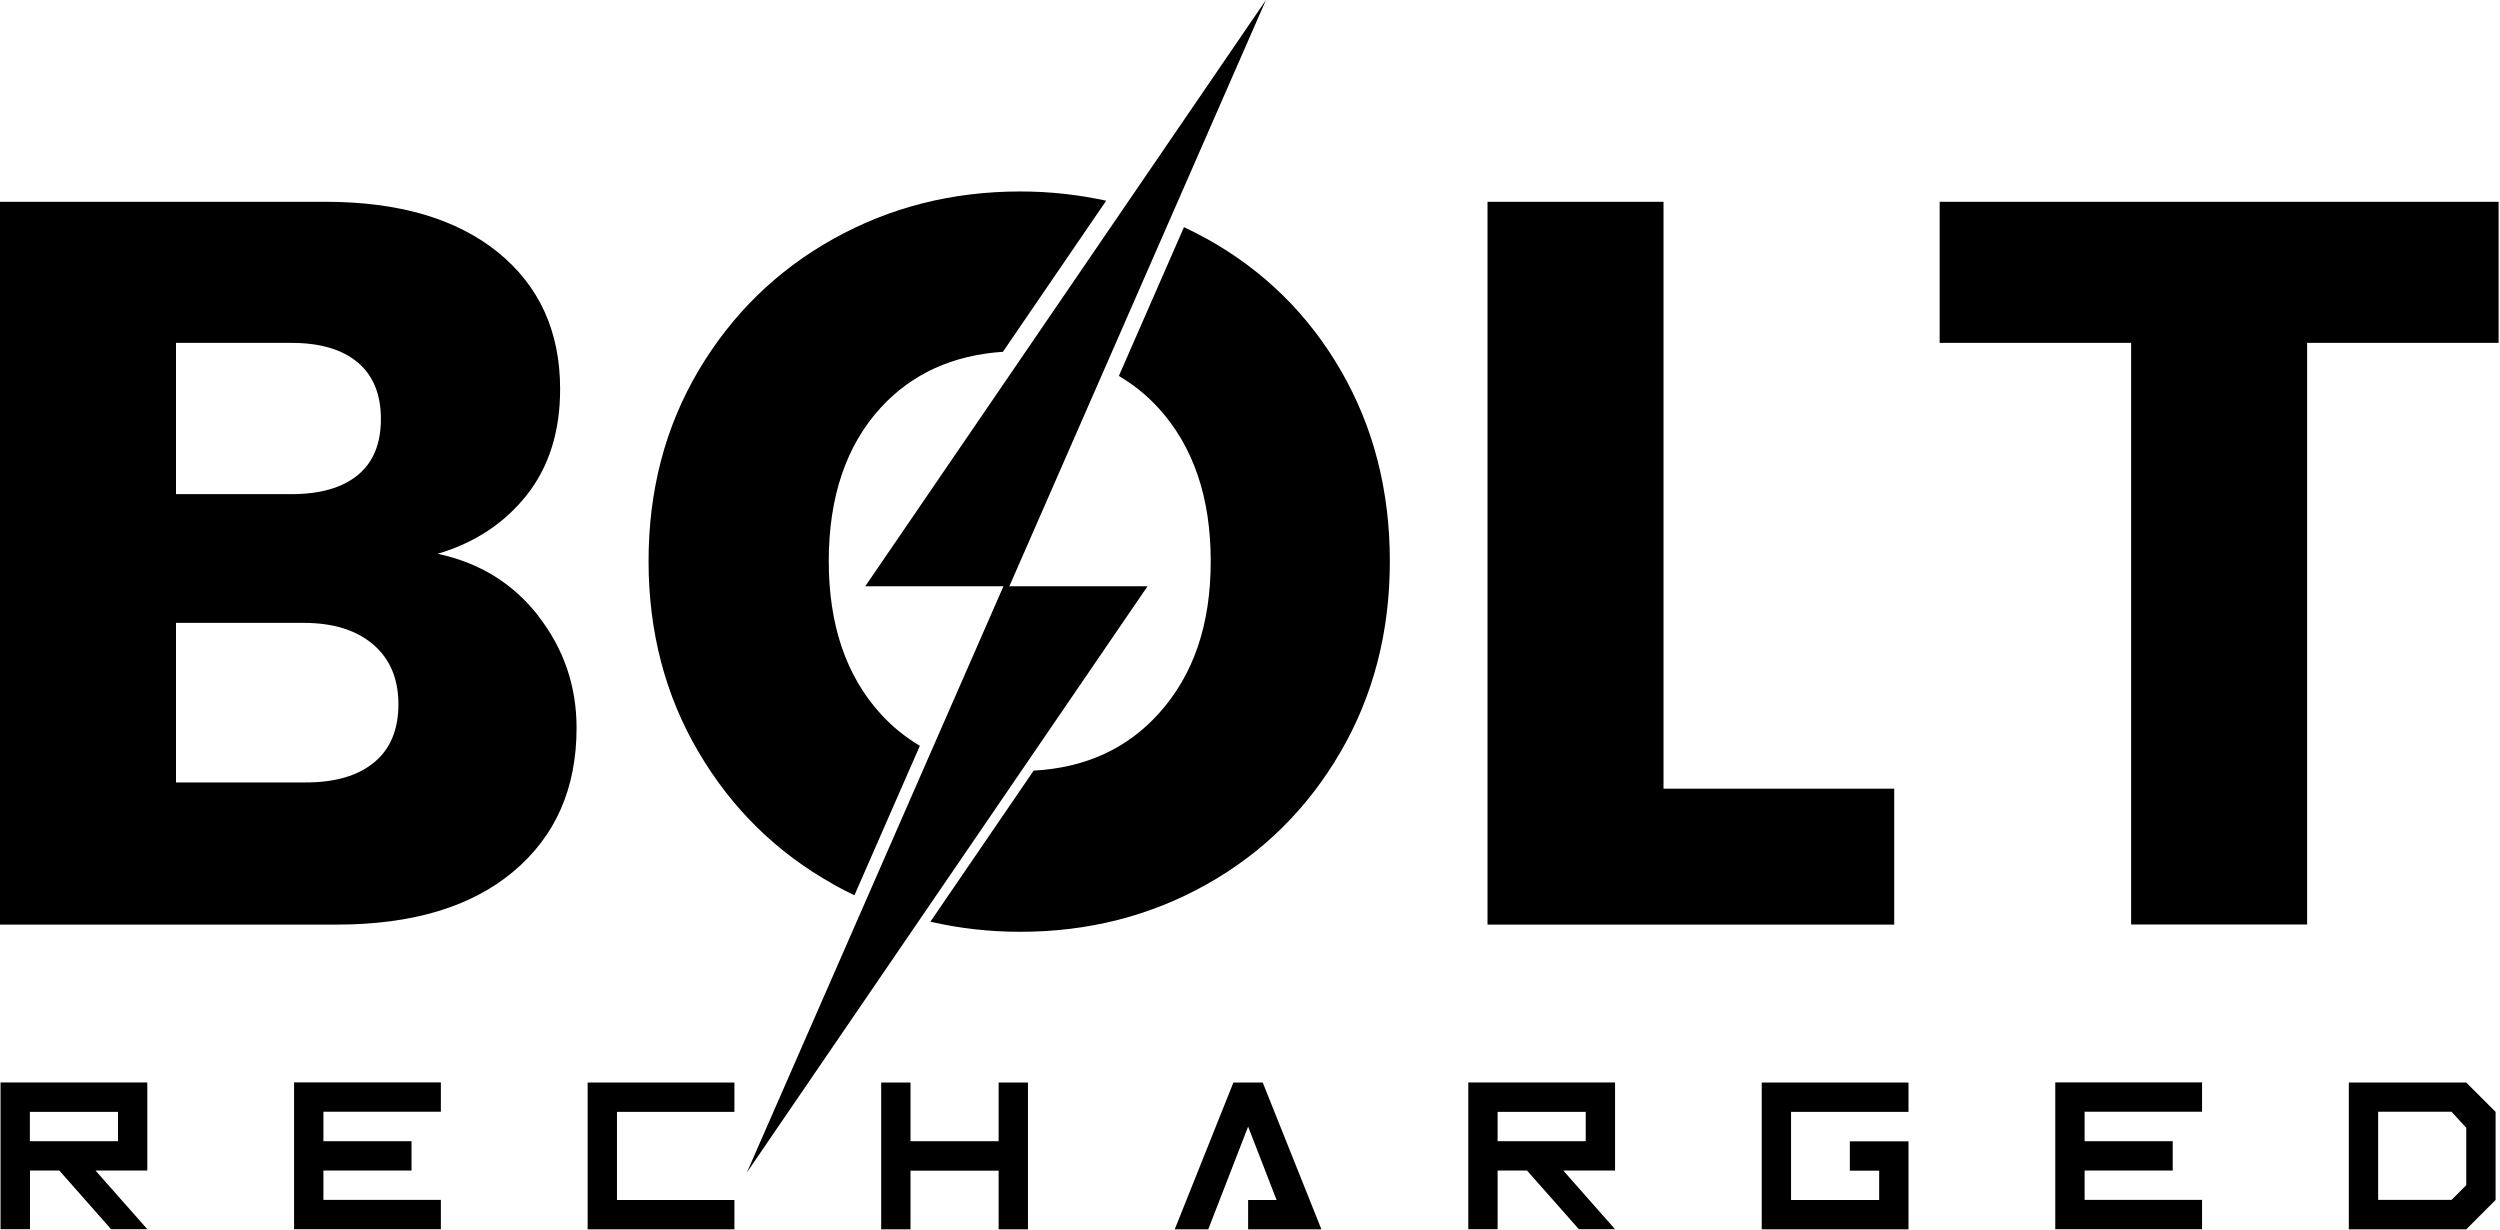 <?xml version="1.0" encoding="UTF-8"?>
<svg id="Laag_1" data-name="Laag 1" xmlns="http://www.w3.org/2000/svg" viewBox="0 0 232.67 114.47">
  <defs>
    <style>
      .cls-1 {
        stroke-width: 0px;
      }
    </style>
  </defs>
  <path class="cls-1" d="M50.11,57.35c2.36,3.03,3.55,6.5,3.55,10.4,0,5.62-1.96,10.08-5.89,13.37-3.93,3.29-9.41,4.93-16.43,4.93H0V18.78h30.28c6.83,0,12.18,1.57,16.05,4.69,3.86,3.13,5.8,7.38,5.8,12.74,0,3.96-1.04,7.25-3.11,9.87-2.08,2.62-4.84,4.44-8.29,5.46,3.9.83,7.03,2.76,9.39,5.8ZM16.38,45.99h10.73c2.68,0,4.74-.59,6.18-1.77,1.44-1.18,2.16-2.92,2.16-5.22s-.72-4.06-2.16-5.27c-1.44-1.21-3.5-1.82-6.18-1.82h-10.73v14.08ZM34.83,70.95c1.5-1.25,2.25-3.05,2.25-5.41s-.78-4.22-2.35-5.56c-1.57-1.34-3.72-2.01-6.47-2.01h-11.88v14.85h12.07c2.75,0,4.87-.62,6.37-1.87Z"/>
  <path class="cls-1" d="M154.83,73.4h21.46v12.65h-37.85V18.78h16.38v54.61Z"/>
  <path class="cls-1" d="M232.54,18.78v13.13h-17.82v54.13h-16.38V31.91h-17.82v-13.13h52.03Z"/>
  <g>
    <path class="cls-1" d="M77.56,82.31c.64.36,1.3.7,1.96,1.01l6.09-13.91c-1.33-.79-2.55-1.76-3.64-2.96-3.23-3.55-4.84-8.29-4.84-14.23s1.61-10.76,4.84-14.28c2.9-3.16,6.69-4.88,11.37-5.2l9.61-14.06c-2.57-.56-5.23-.86-8-.86-6.32,0-12.12,1.47-17.39,4.41-5.27,2.94-9.45,7.03-12.55,12.26-3.1,5.24-4.65,11.15-4.65,17.73s1.55,12.5,4.65,17.77c3.1,5.27,7.28,9.37,12.55,12.31Z"/>
    <path class="cls-1" d="M124.8,34.5c-3.03-5.24-7.19-9.33-12.46-12.26-.71-.39-1.43-.76-2.15-1.1l-6.06,13.85c1.36.8,2.6,1.79,3.71,3.01,3.22,3.55,4.84,8.29,4.84,14.23s-1.61,10.6-4.84,14.18c-2.97,3.29-6.86,5.05-11.64,5.31l-9.61,14.06c2.68.62,5.46.94,8.36.94,6.32,0,12.1-1.47,17.34-4.41,5.24-2.94,9.39-7.04,12.46-12.31,3.07-5.27,4.6-11.19,4.6-17.77s-1.52-12.49-4.55-17.73Z"/>
  </g>
  <polygon class="cls-1" points="117.82 0 80.53 54.56 93.39 54.56 69.51 109.12 106.8 54.56 93.94 54.56 117.82 0"/>
  <g>
    <path class="cls-1" d="M5.52,108.94h-2.73v5.46H.05v-13.66h13.66v8.2h-4.82l4.82,5.46h-3.37l-4.82-5.46ZM2.78,103.48v2.73h8.2v-2.73H2.78Z"/>
    <path class="cls-1" d="M30.1,106.21h8.2v2.73h-8.2v2.73h10.93v2.73h-13.66v-13.66h13.66v2.73h-10.93v2.73Z"/>
    <path class="cls-1" d="M54.69,100.75h13.66v2.73h-10.93v8.2h10.93v2.73h-13.66v-13.66Z"/>
    <path class="cls-1" d="M84.74,100.75v5.46h8.2v-5.46h2.73v13.66h-2.73v-5.46h-8.2v5.46h-2.73v-13.66h2.73Z"/>
    <path class="cls-1" d="M116.16,114.41v-2.73h2.65l-2.65-6.83-3.71,9.56h-3.12l5.46-13.66h2.73l5.46,13.66h-6.83Z"/>
    <path class="cls-1" d="M142.11,108.94h-2.73v5.46h-2.73v-13.66h13.66v8.2h-4.82l4.82,5.46h-3.37l-4.82-5.46ZM139.38,103.48v2.73h8.2v-2.73h-8.2Z"/>
    <path class="cls-1" d="M177.62,114.41h-13.66v-13.66h13.66v2.73h-10.93v8.2h8.2v-2.73h-2.73v-2.73h5.46v8.2Z"/>
    <path class="cls-1" d="M194.01,106.21h8.2v2.73h-8.2v2.73h10.93v2.73h-13.66v-13.66h13.66v2.73h-10.93v2.73Z"/>
    <path class="cls-1" d="M218.6,114.41v-13.66h10.93l2.73,2.73v8.2l-2.73,2.73h-10.93ZM221.33,111.67h6.83l1.37-1.37v-5.34l-1.37-1.49h-6.83v8.2Z"/>
  </g>
</svg>